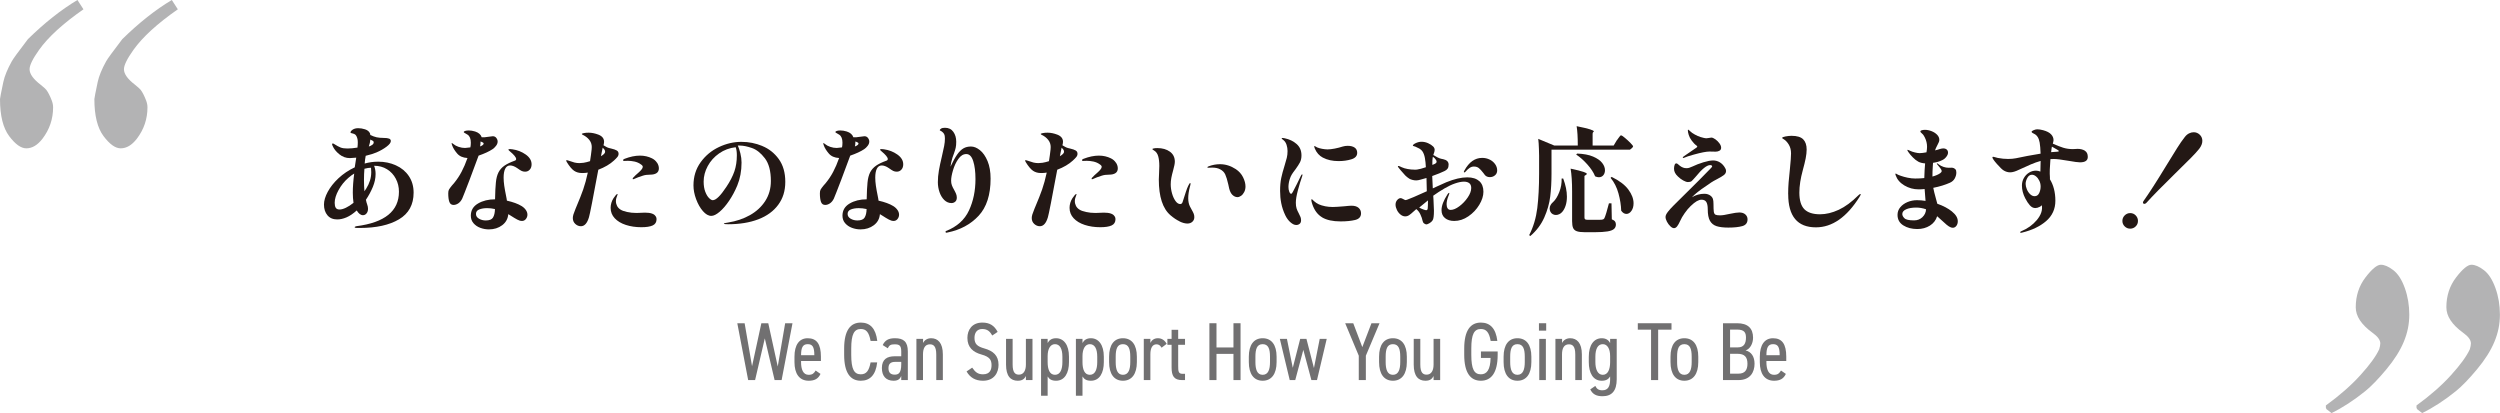 <svg height="100.26" viewBox="0 0 606.91 100.26" width="606.91" xmlns="http://www.w3.org/2000/svg"><path d="m96.13 40.15c1.31.59 2.35 1.45 3.12 2.59s1.16 2.48 1.16 4.03c0 2.91-1.18 5.07-3.54 6.47s-5.53 2.1-9.51 2.1h-.76c-.34 0-.5-.07-.5-.2 0-.04.04-.08.13-.13.08-.05.18-.08.29-.1 6.89-.88 10.33-3.67 10.33-8.37 0-1.14-.25-2.19-.76-3.15-.5-.96-1.21-1.73-2.13-2.3s-1.96-.85-3.14-.85c.24.62.36 1.28.36 1.99 0 1.03-.22 2.08-.67 3.16s-1.01 2.12-1.68 3.11c.09.47.21.88.34 1.23.11.3.17.62.17.95 0 .47-.12.84-.36 1.13s-.53.43-.87.43c-.54 0-1.05-.38-1.51-1.15-.86.78-1.69 1.34-2.49 1.68s-1.55.5-2.24.5c-1.03 0-1.82-.34-2.38-1.01s-.84-1.54-.84-2.6c0-.93.3-1.96.91-3.09s1.47-2.23 2.6-3.29 2.45-1.95 3.96-2.66c.15-1.06.27-1.85.36-2.35-.78.08-1.3.11-1.54.11-.95 0-1.81-.31-2.58-.94s-1.3-1.29-1.6-2c-.09-.19-.14-.33-.14-.42 0-.13.06-.2.17-.2.07 0 .17.04.28.11.67.43 1.21.72 1.62.88s.96.24 1.65.24 1.48-.07 2.44-.22c.06-.49.08-.92.08-1.32s-.05-.73-.14-1.01c-.11-.35-.25-.62-.42-.78s-.42-.28-.76-.34c-.13-.02-.24-.05-.32-.08-.08-.04-.13-.08-.13-.14 0-.22.18-.45.53-.69.35-.23.8-.35 1.34-.35s1.09.09 1.65.27.95.48 1.18.91c.04.08.06.16.08.27.02.1.03.17.03.21.56.26 1.07.44 1.54.55.47.1 1.02.15 1.65.15s1.09.06 1.37.17.42.31.42.59c0 .39-.35.85-1.04 1.37s-1.51.99-2.46 1.4c-.58.26-1.45.53-2.6.81-.11.58-.2 1.2-.25 1.88 1.06-.3 2.16-.45 3.28-.45 1.55 0 2.98.29 4.28.88zm-14.62 10.29c.17.28.48.42.92.42s.94-.14 1.53-.42 1.21-.68 1.86-1.2c-.11-.76-.17-1.59-.17-2.46 0-1.36.11-2.91.34-4.65-.45.26-.92.62-1.43 1.06-.95.82-1.74 1.81-2.37 2.95-.63 1.15-.94 2.18-.94 3.09 0 .52.08.92.25 1.2zm8.62-8.57c0-.32-.02-.7-.06-1.15-.45 0-.98.08-1.6.25-.07.8-.11 1.7-.11 2.69 0 1.04.04 1.97.11 2.77l.42-.62c.82-1.31 1.23-2.62 1.23-3.95zm-.59-6.3c.34-.11.62-.25.84-.42.22-.15.34-.35.34-.62 0-.15-.07-.26-.2-.34-.15-.09-.35-.2-.62-.31-.02.47-.14 1.03-.36 1.68z" fill="#231815"/><path d="m116.18 37.8c-.49 1.36-1.21 3.31-2.18 5.85s-1.57 4.06-1.79 4.56c-.24.5-.56.89-.94 1.15s-.77.39-1.16.39c-.5 0-.84-.24-1.02-.73s-.27-1.19-.27-2.1c0-.39.06-.7.18-.91s.36-.54.71-.97c.06-.07.14-.16.24-.27.1-.1.22-.24.35-.41.65-.8 1.24-1.68 1.75-2.65.51-.96.99-2.08 1.44-3.35-1.1-.06-1.94-.42-2.52-1.11-.58-.68-.98-1.33-1.2-1.95-.09-.22-.14-.37-.14-.45s.03-.11.08-.11.19.08.39.25c.3.26.71.48 1.23.66s1.05.27 1.57.27c.21 0 .63-.05 1.29-.14.07-.32.11-.7.11-1.15 0-.93-.26-1.58-.78-1.93-.21-.13-.38-.23-.52-.31-.14-.07-.24-.13-.31-.18s-.1-.1-.1-.15c0-.11.11-.21.34-.28.22-.07.51-.11.87-.11.47 0 .98.08 1.54.25.86.28 1.39.75 1.6 1.4h.73c.11 0 .56-.06 1.34-.17.28-.06.48-.08.62-.08.35 0 .63.13.84.39.22.28.34.58.34.9 0 .36-.13.7-.39 1.04s-.54.61-.84.81c-.84.56-1.97 1.08-3.39 1.57zm6.47 3.14c-.26.53-.39 1.26-.39 2.17 0 .6.05 1.25.15 1.96s.26 1.56.46 2.55c.04.21.07.4.11.57.04.18.06.35.08.52 1.49.34 2.69.77 3.58 1.32.45.28.79.61 1.04.98s.36.75.36 1.12-.13.74-.38 1.05-.56.46-.94.46-.74-.11-1.16-.34c-.42-.22-.95-.54-1.58-.95-.13-.09-.33-.21-.59-.36-.09 1.12-.59 2.02-1.48 2.69s-1.97 1.01-3.22 1.01c-.73 0-1.43-.13-2.1-.38s-1.22-.63-1.65-1.13-.64-1.11-.64-1.82c0-1.29.58-2.27 1.74-2.95s2.54-1.02 4.14-1.02c.04-1.83.1-3.18.2-4.06.09-1.01.31-1.84.64-2.49.34-.65.82-1.19 1.44-1.62s1.45-.83 2.48-1.2c.24-.07.36-.21.36-.42 0-.39-.51-1.02-1.54-1.88-.22-.19-.34-.31-.34-.36 0-.11.13-.17.39-.17.09 0 .29.02.59.06 1.19.17 2.27.59 3.22 1.26s1.43 1.47 1.43 2.38c0 .54-.15.98-.45 1.3-.3.33-.67.49-1.12.49-.32 0-.6-.06-.85-.18s-.61-.35-1.08-.69c-.63-.43-1.2-.64-1.71-.64-.54 0-.94.27-1.2.8zm-2.97 11.87c.3-.48.46-1.16.48-2.06-.65-.15-1.29-.22-1.9-.22-.73 0-1.36.1-1.9.31s-.81.57-.81 1.09c0 .49.24.87.73 1.16s1.04.43 1.65.43c.88 0 1.47-.24 1.76-.71zm-3.03-18.21c0 .34-.04.65-.11.95.06-.02.17-.07.34-.14.35-.19.53-.37.53-.56 0-.15-.15-.28-.45-.39l-.31-.11z" fill="#231815"/><path d="m145.25 41.2c-1.31 7.04-2.06 10.88-2.27 11.54-.43 1.46-1.08 2.18-1.96 2.18-.5 0-.96-.19-1.36-.56s-.6-.85-.6-1.43c0-.26.05-.55.15-.88s.28-.79.52-1.39l.28-.67c.63-1.49 1.16-2.82 1.57-3.99s.78-2.53 1.12-4.1c-.43.08-.89.11-1.37.11-.77 0-1.42-.18-1.96-.55s-1.14-1.08-1.79-2.14c-.07-.15-.11-.26-.11-.34s.04-.11.11-.11c.04 0 .17.04.39.11.62.22 1.12.38 1.5.48.38.09.78.14 1.19.14.3 0 .63-.03 1.01-.08.47-.07.99-.21 1.57-.39.17-1.05.3-2 .39-2.86l.03-.59c0-.63-.2-1.21-.6-1.72s-.96-.94-1.67-1.27c-.09-.06-.14-.11-.14-.17 0-.07.17-.14.5-.21.34-.07.72-.1 1.15-.1.75 0 1.54.16 2.38.48.91.36 1.37.93 1.37 1.74 0 .22-.05.5-.14.84l.67.39c.28.15.52.25.73.29.21.05.35.08.42.1.65.15 1.12.31 1.41.49s.43.44.43.8c0 .28-.1.55-.31.8s-.48.53-.81.83c-.97.9-2.24 1.64-3.81 2.24zm.64-3.28c.67-.39 1.01-.75 1.01-1.06 0-.17-.04-.32-.11-.45-.08-.13-.23-.32-.48-.56zm13.3 14.59c.13.22.2.45.2.67 0 .75-.31 1.26-.94 1.55s-1.54.43-2.76.43c-1.38 0-2.64-.19-3.77-.56s-2.03-.91-2.69-1.62-.99-1.55-.99-2.52c0-.82.23-1.61.7-2.35.45-.67.76-1.01.92-1.01.06 0 .08.03.08.08s-.06.22-.17.5-.19.52-.22.73c-.02.09-.03.23-.03.42 0 .41.1.8.29 1.18.2.37.49.67.88.9.32.21.83.39 1.54.55s1.48.24 2.32.24l2.02-.08c1.4 0 2.27.3 2.6.9zm.34-12.99c.28.45.42.9.42 1.34 0 .52-.18.91-.55 1.16s-.87.38-1.53.38c-.71 0-1.32.08-1.82.25-.88.28-1.55.53-2.02.76-.19.07-.29.11-.31.11-.09 0-.14-.04-.14-.11s.03-.15.08-.22c.06-.07.26-.29.62-.64.13-.11.36-.32.7-.62s.6-.56.78-.8c.19-.23.28-.44.28-.63 0-.21-.15-.4-.45-.59-.45-.34-.97-.56-1.55-.69-.59-.12-1.12-.18-1.61-.18l-.87.03c-.21 0-.31-.06-.31-.17 0-.13.12-.24.36-.34 1.34-.52 2.59-.78 3.75-.78 1.06 0 2.04.22 2.94.67.52.26.92.62 1.2 1.06z" fill="#231815"/><path d="m185.04 35.44c1.62.66 2.96 1.72 4.02 3.18 1.05 1.46 1.58 3.29 1.58 5.52s-.57 4.02-1.71 5.57-2.75 2.73-4.84 3.53-4.54 1.2-7.34 1.2c-.67 0-1.01-.05-1.01-.14 0-.08.16-.14.48-.18.32-.05.5-.08.56-.1 1.96-.32 3.72-.91 5.28-1.79s2.8-2.02 3.71-3.43 1.37-3.03 1.37-4.86c0-2.41-.49-4.25-1.46-5.52s-2.02-2.1-3.15-2.49-2.1-.59-2.93-.59h-.48c.22.5.43 1.14.62 1.9s.28 1.51.28 2.24c0 2.03-.35 3.89-1.04 5.57-.56 1.34-1.22 2.58-1.99 3.71s-1.54 2.02-2.31 2.67-1.44.98-2 .98c-.69 0-1.37-.39-2.04-1.16s-1.22-1.74-1.65-2.9-.64-2.27-.64-3.33c0-2.15.58-4.02 1.74-5.63s2.63-2.83 4.42-3.68 3.61-1.27 5.46-1.27 3.44.33 5.07.99zm-6.44.3c-1.49.17-2.83.67-4.02 1.5s-2.11 1.86-2.77 3.08-.99 2.48-.99 3.77c0 .95.13 1.77.39 2.45s.57 1.2.92 1.54c.35.35.65.52.9.52.78 0 1.88-1.07 3.3-3.22.9-1.34 1.54-2.6 1.95-3.77.4-1.17.6-2.47.6-3.91 0-.78-.09-1.44-.28-1.96z" fill="#231815"/><path d="m206.4 37.8c-.49 1.36-1.21 3.31-2.18 5.85s-1.57 4.06-1.79 4.56c-.24.5-.56.89-.94 1.15s-.77.39-1.16.39c-.5 0-.84-.24-1.02-.73s-.27-1.19-.27-2.1c0-.39.06-.7.18-.91s.36-.54.71-.97c.06-.07.14-.16.24-.27.1-.1.22-.24.35-.41.65-.8 1.24-1.68 1.75-2.65.51-.96.99-2.08 1.44-3.35-1.1-.06-1.94-.42-2.52-1.11-.58-.68-.98-1.33-1.2-1.95-.09-.22-.14-.37-.14-.45s.03-.11.08-.11.19.08.39.25c.3.26.71.48 1.23.66s1.05.27 1.57.27c.21 0 .63-.05 1.29-.14.07-.32.11-.7.11-1.15 0-.93-.26-1.58-.78-1.93-.21-.13-.38-.23-.52-.31-.14-.07-.24-.13-.31-.18s-.1-.1-.1-.15c0-.11.11-.21.34-.28.22-.07.51-.11.87-.11.47 0 .98.08 1.54.25.86.28 1.39.75 1.6 1.4h.73c.11 0 .56-.06 1.34-.17.28-.06.48-.08.62-.08.35 0 .63.13.84.39.22.28.34.58.34.9 0 .36-.13.7-.39 1.04s-.54.61-.84.81c-.84.56-1.97 1.08-3.39 1.57zm6.47 3.14c-.26.53-.39 1.26-.39 2.17 0 .6.05 1.25.15 1.96s.26 1.56.46 2.55c.04.21.07.4.11.57.04.18.06.35.08.52 1.49.34 2.69.77 3.58 1.32.45.28.79.61 1.04.98s.36.75.36 1.12-.13.74-.38 1.05-.56.46-.94.46-.74-.11-1.16-.34c-.42-.22-.95-.54-1.58-.95-.13-.09-.33-.21-.59-.36-.09 1.12-.59 2.02-1.48 2.69s-1.97 1.01-3.22 1.01c-.73 0-1.43-.13-2.1-.38s-1.22-.63-1.65-1.13-.64-1.11-.64-1.82c0-1.29.58-2.27 1.74-2.95s2.54-1.02 4.14-1.02c.04-1.83.1-3.18.2-4.06.09-1.01.31-1.84.64-2.49.34-.65.82-1.19 1.44-1.62s1.45-.83 2.48-1.2c.24-.07.36-.21.36-.42 0-.39-.51-1.02-1.54-1.88-.22-.19-.34-.31-.34-.36 0-.11.13-.17.39-.17.09 0 .29.02.59.06 1.19.17 2.27.59 3.22 1.26s1.43 1.47 1.43 2.38c0 .54-.15.98-.45 1.3-.3.33-.67.49-1.12.49-.32 0-.6-.06-.85-.18s-.61-.35-1.08-.69c-.63-.43-1.2-.64-1.71-.64-.54 0-.94.27-1.2.8zm-2.97 11.87c.3-.48.46-1.16.48-2.06-.65-.15-1.29-.22-1.9-.22-.73 0-1.36.1-1.9.31s-.81.57-.81 1.09c0 .49.24.87.73 1.16s1.04.43 1.65.43c.88 0 1.47-.24 1.76-.71zm-2.25-18.21c0 .34-.04.65-.11.95.06-.02.17-.07.34-.14.35-.19.53-.37.53-.56 0-.15-.15-.28-.45-.39l-.31-.11z" fill="#231815"/><path d="m237.89 36.45c.74.59 1.35 1.47 1.85 2.65.49 1.18.74 2.59.74 4.26 0 3.94-.97 6.95-2.91 9.03s-4.45 3.43-7.53 4.05l-.31.06c-.06 0-.1-.03-.14-.08-.04-.06-.06-.1-.06-.14 0-.08.05-.14.14-.2 2.65-1.04 4.5-2.71 5.56-4.98s1.58-4.82 1.58-7.62c0-1.77-.18-3.23-.55-4.37-.36-1.14-.92-1.71-1.67-1.71s-1.37.39-1.93 1.18c-.56.78-.99 1.7-1.3 2.74-.31 1.05-.46 1.89-.46 2.52 0 .43.06.81.18 1.13.12.33.3.71.55 1.13.21.37.36.7.48.98.11.28.17.58.17.9 0 .43-.13.76-.38.98s-.56.34-.91.34c-.65 0-1.23-.24-1.74-.73-.5-.49-.89-1.12-1.16-1.9s-.41-1.6-.41-2.44c0-.91.08-1.86.25-2.83s.41-2.12.73-3.44c.24-1.03.42-1.87.55-2.52s.18-1.24.18-1.76c0-.34-.03-.62-.08-.85s-.18-.44-.36-.63c-.21-.21-.39-.34-.56-.42-.17-.07-.25-.13-.25-.17 0-.11.1-.24.31-.38s.52-.21.95-.21c.9 0 1.58.33 2.04.99.47.66.7 1.46.7 2.39 0 .6-.04 1.09-.13 1.47-.08.38-.23.85-.43 1.41-.26.63-.48 1.33-.64 2.07l-.2 1.12c.6-1.27 1.14-2.25 1.62-2.94s.99-1.19 1.51-1.5 1.14-.46 1.85-.46 1.43.29 2.17.88z" fill="#231815"/><path d="m256.66 41.2c-1.31 7.04-2.06 10.88-2.27 11.54-.43 1.46-1.08 2.18-1.96 2.18-.5 0-.96-.19-1.36-.56s-.6-.85-.6-1.43c0-.26.05-.55.15-.88s.28-.79.52-1.39l.28-.67c.63-1.49 1.16-2.82 1.57-3.99s.78-2.53 1.12-4.1c-.43.08-.89.11-1.37.11-.77 0-1.42-.18-1.96-.55s-1.14-1.08-1.79-2.14c-.07-.15-.11-.26-.11-.34s.04-.11.11-.11c.04 0 .17.04.39.11.62.22 1.12.38 1.5.48.38.09.78.14 1.19.14.3 0 .63-.03 1.01-.08.47-.07.99-.21 1.57-.39.17-1.05.3-2 .39-2.86l.03-.59c0-.63-.2-1.21-.6-1.72s-.96-.94-1.67-1.27c-.09-.06-.14-.11-.14-.17 0-.07.17-.14.5-.21.34-.07.72-.1 1.15-.1.75 0 1.54.16 2.38.48.91.36 1.37.93 1.37 1.74 0 .22-.05.5-.14.84l.67.39c.28.15.52.25.73.29.21.05.35.08.42.1.65.15 1.12.31 1.41.49s.43.44.43.8c0 .28-.1.55-.31.8s-.48.53-.81.83c-.97.9-2.24 1.64-3.81 2.24zm.64-3.28c.67-.39 1.01-.75 1.01-1.06 0-.17-.04-.32-.11-.45-.08-.13-.23-.32-.48-.56zm13.3 14.59c.13.22.2.45.2.67 0 .75-.31 1.26-.94 1.55s-1.54.43-2.76.43c-1.38 0-2.64-.19-3.77-.56s-2.03-.91-2.69-1.62-.99-1.55-.99-2.52c0-.82.23-1.61.7-2.35.45-.67.76-1.01.92-1.01.06 0 .08.03.08.08s-.06.22-.17.5-.19.52-.22.73c-.02.09-.03.23-.03.42 0 .41.1.8.29 1.18.2.37.49.67.88.9.32.21.83.39 1.54.55s1.48.24 2.32.24l2.02-.08c1.4 0 2.27.3 2.6.9zm.34-12.99c.28.45.42.9.42 1.34 0 .52-.18.91-.55 1.16s-.87.38-1.53.38c-.71 0-1.32.08-1.82.25-.88.28-1.55.53-2.02.76-.19.07-.29.11-.31.11-.09 0-.14-.04-.14-.11s.03-.15.08-.22c.06-.07.26-.29.62-.64.13-.11.36-.32.7-.62s.6-.56.78-.8c.19-.23.28-.44.28-.63 0-.21-.15-.4-.45-.59-.45-.34-.97-.56-1.55-.69-.59-.12-1.12-.18-1.61-.18l-.87.03c-.21 0-.31-.06-.31-.17 0-.13.12-.24.36-.34 1.34-.52 2.59-.78 3.75-.78 1.06 0 2.04.22 2.94.67.52.26.92.62 1.2 1.06z" fill="#231815"/><path d="m286.35 53.73c-.72-.34-1.45-.83-2.2-1.47-1.89-1.62-2.83-4.52-2.83-8.68 0-.26.02-.77.06-1.51.04-.78.06-1.38.06-1.79 0-.93-.09-1.72-.27-2.35s-.5-1.09-.97-1.37c-.13-.07-.24-.14-.32-.21s-.13-.12-.13-.15c0-.07.13-.13.38-.18s.53-.07.83-.07c1.23 0 2.25.29 3.05.87s1.2 1.39 1.2 2.44c0 .41-.14 1.12-.42 2.13-.19.67-.33 1.26-.43 1.78-.1.51-.15 1.04-.15 1.58 0 .73.11 1.47.32 2.21.21.75.5 1.36.85 1.85s.74.73 1.15.73c.26 0 .45-.16.56-.48.32-1.01.58-1.84.8-2.49.21-.65.41-1.14.57-1.46.21-.45.36-.67.48-.67.06 0 .08.06.08.17 0 .17-.05.39-.14.67-.28 1.08-.42 2.03-.42 2.83s.14 1.47.42 2.02l.42.78c.22.39.39.71.49.97s.15.53.15.83c0 .47-.16.84-.48 1.13s-.72.43-1.2.43c-.56 0-1.2-.17-1.92-.52zm12.85-6.4c-.36-.35-.63-.88-.8-1.57l-.22-1.01c-.24-1.06-.49-1.86-.73-2.39s-.65-.95-1.23-1.25c-.5-.28-1.15-.42-1.93-.42l-.98.03c-.13 0-.2-.03-.2-.08 0-.11.11-.21.34-.28.91-.34 1.82-.5 2.72-.5 1.34 0 2.62.4 3.84 1.2.78.52 1.37 1.18 1.76 1.97s.59 1.54.59 2.23c0 .5-.1.96-.31 1.36s-.46.71-.77.92-.59.32-.85.32c-.45 0-.85-.18-1.22-.53z" fill="#231815"/><path d="m313.25 53.95c-.5-.46-.91-1.02-1.23-1.69-.47-.99-.79-1.96-.98-2.93-.19-.96-.28-1.96-.28-2.98 0-1.21.09-2.26.28-3.15s.45-1.85.78-2.9c.26-.84.45-1.51.57-2s.18-1.04.18-1.64c0-.5-.08-1-.24-1.5s-.42-.88-.77-1.16c-.06-.06-.14-.12-.25-.2-.11-.07-.17-.14-.17-.2 0-.07.08-.11.25-.11.11 0 .28.03.5.08 1.14.24 2.1.7 2.88 1.39s1.18 1.6 1.18 2.76c0 .65-.12 1.21-.36 1.68s-.62 1.05-1.12 1.74c-.37.47-.66.87-.87 1.22s-.37.72-.5 1.13c-.21.67-.31 1.31-.31 1.9 0 .43.06.81.2 1.15.13.34.28.5.45.5.07 0 .15-.05.22-.14s.16-.23.25-.42c.26-.48.59-1.13.99-1.93s.7-1.41.88-1.82c.11-.26.22-.39.34-.39.06 0 .08.04.08.11 0 .06-.03.17-.08.34-.35.99-.7 2.12-1.04 3.4s-.5 2.28-.5 3.01c0 .56.06 1.03.18 1.4s.3.78.55 1.23c.19.35.32.64.41.87.08.22.13.49.13.78 0 .37-.11.66-.34.85s-.5.29-.84.29c-.45 0-.92-.23-1.43-.69zm7.71-1.19c-1.09-.65-1.88-1.71-2.37-3.16-.17-.5-.25-.86-.25-1.06 0-.11.04-.17.11-.17.06 0 .14.06.25.17s.21.21.28.28c.39.34.78.6 1.18.78s.91.35 1.57.48c.56.11 1.17.17 1.82.17.54 0 1.46-.06 2.77-.17.84-.09 1.43-.14 1.76-.14.77 0 1.34.17 1.74.52.39.34.59.79.59 1.33 0 .84-.48 1.38-1.43 1.61s-2.13.35-3.53.35c-1.9 0-3.4-.33-4.49-.98zm.21-14.48c-.9-.47-1.56-1.21-1.99-2.24-.09-.22-.14-.37-.14-.45 0-.09.03-.14.08-.14.04 0 .13.04.28.13.15.08.27.15.36.21.37.15.79.27 1.25.35s.88.13 1.27.13c.49 0 1.07-.07 1.75-.2s1.33-.3 1.95-.5c.37-.11.77-.17 1.2-.17.71 0 1.27.15 1.68.43s.62.71.62 1.27c0 .77-.48 1.29-1.43 1.58s-1.98.43-3.08.43c-1.49 0-2.76-.28-3.81-.84z" fill="#231815"/><path d="m359.13 43.97c.66.62.99 1.47.99 2.58 0 1.01-.34 2.07-1.01 3.18s-1.55 2.04-2.65 2.79c-1.09.75-2.24 1.12-3.43 1.12-.92 0-1.66-.23-2.23-.69s-.85-1.11-.85-1.95c0-1.05.48-2.32 1.46-3.84.15-.22.27-.34.36-.34.06 0 .08.03.08.08 0 .09-.08.34-.25.76-.11.26-.21.56-.29.91-.08.34-.13.68-.13.99 0 .41.08.75.24 1.01s.41.39.74.39c.62 0 1.32-.29 2.11-.88s1.47-1.3 2.04-2.14.85-1.6.85-2.3c0-.52-.15-.91-.46-1.16s-.74-.38-1.3-.38c-.62 0-1.33.15-2.16.43s-1.68.7-2.58 1.22c-.93.54-1.84 1.13-2.72 1.76l.06.95c.07 1.53.11 2.43.11 2.69 0 1.21-.1 1.99-.31 2.32-.19.3-.45.54-.8.73s-.58.28-.71.28c-.15 0-.33-.07-.53-.21-.21-.14-.34-.34-.39-.6-.11-.54-.29-1.06-.53-1.57-.22-.52-.56-.97-1.01-1.34l-.67.59c-.39.37-.74.66-1.05.87s-.63.31-.97.31c-.39 0-.77-.14-1.13-.43s-.66-.66-.88-1.11-.34-.89-.34-1.32.14-.82.41-1.12.55-.45.83-.45c.15 0 .36.08.64.24s.46.24.53.24.2-.03.36-.08c.63-.21 2.24-.9 4.82-2.07l-.08-3.22-1.4.39c-.43.13-.79.2-1.09.2-.32 0-.63-.04-.94-.13-.31-.08-.56-.18-.74-.29-.37-.24-.7-.5-.97-.77s-.64-.69-1.11-1.25c-.09-.13-.25-.33-.48-.59-.15-.19-.22-.32-.22-.39 0-.06.05-.08.14-.08s.21.03.36.1.3.14.45.21c.41.19.9.33 1.46.43s1.1.15 1.62.15c.32 0 .54 0 .67-.03.47-.06 1.17-.24 2.1-.56-.04-.84-.12-1.59-.24-2.25s-.32-1.2-.6-1.61c-.21-.28-.45-.5-.73-.66s-.6-.31-.95-.46c-.13-.06-.27-.1-.42-.14s-.22-.07-.22-.11c0-.19.21-.38.64-.59.49-.24.97-.36 1.46-.36.56 0 1.1.12 1.61.35s.92.5 1.22.8c.24.24.36.51.36.81 0 .22-.05.47-.15.74s-.16.44-.18.52l1.06.59c.17.09.34.17.5.22.17.06.33.1.48.13s.27.05.36.07c.88.19 1.32.63 1.32 1.32 0 .41-.08.74-.25.98s-.42.44-.76.59c-.73.35-1.72.76-2.97 1.2.02.73.07 1.73.14 3l.84-.39c1.4-.63 2.2-1 2.41-1.09 1.96-.8 3.67-1.2 5.12-1.2 1.27 0 2.24.31 2.9.92zm-12.47 4.68c-.49.37-1.19.95-2.13 1.74.34.19.67.34 1.01.46s.56.18.67.18c.24 0 .37-.15.39-.45.04-.37.06-1.01.06-1.9zm1.2-10.58-.06.22c-.06.28-.08.86-.08 1.74.06-.02.19-.07.39-.15.21-.08.36-.18.48-.28s.17-.22.17-.35-.06-.28-.17-.45c-.21-.32-.45-.56-.73-.73zm13.79.67c.55.28.99.65 1.32 1.12s.49.97.49 1.51c0 .49-.17.88-.52 1.18s-.76.45-1.25.45c-.54 0-.95-.18-1.23-.53l-.36-.48c-.43-.56-.8-.96-1.11-1.2s-.7-.36-1.19-.36c-.37 0-.73.12-1.06.35s-.63.51-.9.83c-.13.17-.25.25-.36.25-.08 0-.11-.05-.11-.14 0-.08.05-.19.14-.34 1.12-2.04 2.56-3.05 4.31-3.05.67 0 1.28.14 1.83.42z" fill="#231815"/><path d="m392.54 34.03c.07-.09.19-.26.35-.49s.29-.41.39-.52.19-.17.27-.17c.11 0 .41.2.9.6.48.4.94.82 1.37 1.26s.64.72.64.85c-.07.3-.76.77-.76.77h-19.05v5.77c0 2.03-.1 3.9-.31 5.6s-.69 3.4-1.45 5.11-1.89 3.21-3.39 4.49l-.27-.22c1.02-1.98 1.67-4.17 1.97-6.57.29-2.4.44-5.2.44-8.41v-4.3s-.04-2.97-.21-4.09l3.89 1.62h5.71c0-2-.09-3.53-.28-4.7 1.57.32 2.66.57 3.26.77.61.2.91.36.91.49 0 .08-.07.16-.22.25l-.07.31v2.88h5.11l.78-1.31zm-13.05 9.31c.6 1.61.9 3.07.9 4.4 0 .8-.1 1.53-.31 2.17s-.49 1.16-.84 1.55c-.19.22-.42.4-.69.53s-.55.2-.83.2-.54-.07-.77-.2-.42-.32-.55-.56c-.13-.26-.2-.53-.2-.81 0-.3.08-.59.24-.87s.37-.52.63-.73c.56-.52 1.05-1.32 1.47-2.39s.61-2.17.57-3.29h.36zm2.16 3.12c0-2.26-.12-4.1-.36-5.52 1.5.32 2.54.58 3.1.78s.84.36.84.49c0 .05-.05.13-.17.22l-.41.27v10.08c0 .23.05.38.16.46s.32.12.65.12h1.83c.85 0 1.39 0 1.6-.03.14-.02.25-.05.34-.1s.17-.14.26-.26c.26-.56.63-1.76 1.1-3.61h.62l.08 3.88c.39.16.65.34.78.53.14.19.21.43.21.74 0 .45-.16.81-.47 1.08s-.84.47-1.58.59-1.78.19-3.1.19h-2.37c-.86 0-1.51-.08-1.95-.23s-.74-.42-.91-.79c-.17-.38-.25-.93-.25-1.67v-7.19zm1.23-9.18c1.57.06 2.86.3 3.86.73s1.74.94 2.2 1.53.69 1.18.69 1.78c0 .5-.14.92-.41 1.23-.27.32-.63.48-1.08.48-.26 0-.56-.07-.9-.22-.37-.93-1-1.89-1.88-2.88s-1.78-1.79-2.72-2.41l.22-.22zm8.37 5.66c1.87.92 3.22 1.94 4.06 3.08s1.26 2.25 1.26 3.33c0 .75-.17 1.36-.52 1.85s-.75.73-1.22.73-.89-.26-1.26-.78c-.04-1.33-.26-2.72-.66-4.19s-1.04-2.73-1.92-3.79l.25-.22z" fill="#231815"/><path d="m423.71 52.06c.35.32.53.71.53 1.18 0 .86-.42 1.41-1.27 1.65s-1.98.36-3.4.36c-1.19 0-2.15-.12-2.86-.35s-1.24-.67-1.6-1.3c-.35-.63-.53-1.56-.53-2.77 0-.82-.12-1.42-.35-1.79s-.62-.56-1.16-.56c-.35 0-.74.12-1.16.36s-.92.64-1.5 1.2c-.49.47-.97 1.04-1.44 1.72-.48.68-.84 1.3-1.08 1.86-.26.58-.51 1.02-.74 1.32s-.49.45-.77.45c-.26 0-.56-.15-.88-.46-.33-.31-.6-.68-.83-1.11-.22-.43-.34-.81-.34-1.15s.19-.75.56-1.23.86-1.03 1.46-1.62c.69-.71 1.73-1.74 3.11-3.08 2.35-2.31 4.1-4.07 5.24-5.26.13-.13.27-.27.42-.42s.27-.28.38-.41c.1-.12.15-.22.15-.29s-.05-.14-.14-.2-.21-.08-.36-.08c-.8 0-1.98.95-3.53 2.86-.45.52-.77.86-.95 1.02-.19.16-.49.24-.9.24-.3 0-.68-.13-1.13-.38-.46-.25-.89-.57-1.3-.97-.63-.58-.95-1.2-.95-1.88 0-.35.05-.66.14-.92s.23-.39.42-.39c.13 0 .28.08.46.25s.32.29.43.36c.49.37 1 .56 1.54.56.28 0 .52-.03.71-.1.2-.06.46-.17.8-.32.77-.37 1.64-.71 2.62-1.01s1.77-.45 2.37-.45 1.15.16 1.67.48c.51.32.94.78 1.27 1.4.13.21.2.43.2.67 0 .39-.17.72-.52.99s-.88.59-1.61.97c-.67.35-1.17.63-1.48.84-1.79 1.18-3.11 2.14-3.95 2.88l-.73.7c.97-.56 1.98-.84 3.02-.84.62 0 1.13.17 1.54.5.28.22.46.49.55.78s.13.69.13 1.18c0 .93.03 1.57.08 1.92.06.35.19.57.39.69.21.11.58.17 1.12.17s1.34-.12 2.35-.36c1.04-.22 1.82-.34 2.32-.34.63 0 1.13.16 1.48.48zm-15.2-13.78c0-.08.07-.18.22-.31.19-.15.75-.53 1.68-1.15.67-.45 1.15-.77 1.43-.98.13-.11.2-.2.2-.25 0-.07-.07-.17-.22-.28-.37-.26-.76-.66-1.15-1.2-.34-.45-.57-.9-.71-1.36s-.21-.82-.21-1.08c0-.13.03-.2.08-.2s.21.13.48.39c.28.28.66.55 1.15.81.48.26.93.46 1.34.59.22.08.49.15.78.21.3.07.52.1.67.1.11 0 .3-.02.57-.07s.48-.08.63-.1c.26 0 .58.14.97.41.38.27.71.6.99.98s.42.74.42 1.08c0 .32-.13.56-.39.71-.26.16-.58.24-.95.24l-1.48-.03c-.75 0-2.01.24-3.78.73-1.23.34-2.01.59-2.32.76-.13.06-.22.08-.28.08-.07 0-.11-.03-.11-.08z" fill="#231815"/><path d="m434.1 47.11c0-1.01.04-1.95.11-2.83s.18-1.94.31-3.19c.19-1.87.28-3.15.28-3.84 0-.84-.19-1.56-.56-2.17s-.8-1.05-1.29-1.33c-.09-.06-.17-.1-.22-.14-.06-.04-.08-.08-.08-.14 0-.13.27-.25.81-.35s1.03-.15 1.46-.15c1.33 0 2.27.29 2.83.85.56.57.84 1.4.84 2.48 0 .63-.08 1.35-.24 2.16-.16.8-.39 1.75-.69 2.83-.56 2.05-.84 3.87-.84 5.46 0 1.88.41 3.23 1.22 4.05.81.81 2.08 1.22 3.79 1.22 1.46 0 2.97-.36 4.54-1.09s3.16-1.9 4.79-3.53c.21-.21.37-.31.5-.31.04 0 .06.02.06.06 0 .11-.09.32-.28.62-3.1 4.95-6.64 7.42-10.61 7.42-4.48 0-6.72-2.69-6.72-8.06z" fill="#231815"/><path d="m473.87 51.35c.94.76 1.41 1.54 1.41 2.37 0 .45-.12.82-.35 1.12s-.52.45-.85.45c-.3 0-.62-.11-.95-.32-.34-.21-.72-.53-1.15-.94-.73-.69-1.3-1.2-1.71-1.54-.3.97-.89 1.73-1.76 2.28-.88.55-1.89.83-3.05.83-1.33 0-2.46-.29-3.4-.88s-1.41-1.44-1.41-2.56c0-.69.22-1.31.67-1.85s1.04-.96 1.76-1.26c.73-.3 1.49-.45 2.3-.45.69 0 1.38.06 2.07.17-.09-.99-.17-1.95-.22-2.88-.5.06-.99.08-1.46.08-1.25 0-2.4-.32-3.46-.95s-1.76-1.46-2.11-2.46c-.06-.17-.08-.27-.08-.31 0-.07.04-.11.11-.11.06 0 .12.03.2.08.07.06.13.09.17.11.11.08.4.2.87.36.47.17 1.01.32 1.64.45.62.13 1.24.2 1.83.2.82 0 1.56-.04 2.21-.11.04-1.36.1-2.55.2-3.56-.71-.06-1.26-.2-1.65-.42-.47-.26-.92-.61-1.34-1.05-.43-.44-.77-.83-1.01-1.19-.21-.28-.31-.47-.31-.56 0-.06.03-.08.08-.08s.15.03.29.1.25.12.32.15c.3.15.68.28 1.15.39s.84.17 1.12.17c.43 0 .99-.07 1.68-.2.09-.52.14-.97.14-1.34 0-.78-.18-1.53-.53-2.24-.17-.34-.32-.58-.45-.74s-.27-.29-.42-.41c-.15-.11-.22-.22-.22-.34 0-.13.11-.23.34-.29.22-.06.48-.1.76-.1.5 0 1.03.1 1.58.31s1.01.5 1.37.87.55.79.55 1.26c0 .3-.16.73-.48 1.29-.28.52-.47.94-.56 1.26.47-.11.87-.22 1.2-.34.32-.09.58-.14.78-.14.35 0 .64.09.85.27s.32.43.32.77c0 .32-.14.65-.42 1.01s-.6.62-.95.78c-.67.34-1.43.56-2.27.67l-.06.92c-.06.78-.08 1.59-.08 2.41.78-.21 1.41-.48 1.88-.81.24-.17.36-.35.36-.53 0-.13-.06-.29-.18-.48s-.25-.35-.38-.49-.23-.27-.31-.38c-.06-.06-.12-.14-.2-.24s-.11-.17-.11-.21c0-.06.03-.08.08-.08.04 0 .11.04.21.13s.18.14.24.18c.32.24.69.43 1.11.57s.83.21 1.25.21c.19 0 .33 0 .42-.01.09 0 .19-.01.28-.01.37 0 .69.14.95.42.13.13.2.39.2.78 0 .47-.13.93-.38 1.4s-.65.82-1.19 1.06c-1.12.5-2.46.92-4.03 1.23.11.62.33 1.48.64 2.6l.34 1.26c1.44.5 2.63 1.13 3.57 1.89zm-7.17 1.36c.55-.52.84-1.16.88-1.9-.8-.28-1.6-.42-2.38-.42-1.01 0-1.83.14-2.45.42-.63.28-.94.66-.94 1.15 0 .34.17.68.52 1.02.34.35 1.12.52 2.34.52.8 0 1.48-.26 2.03-.78z" fill="#231815"/><path d="m506.1 36.58c.49.28.74.78.74 1.51 0 .88-.63 1.32-1.9 1.32-.47 0-1.37-.12-2.72-.36-1.72-.3-2.93-.45-3.64-.45-.36 0-.63 0-.81.03-.15 1.87-.22 3.34-.12 4.42v.48c.84 1.36 1.32 3.1 1.32 5.21 0 2-.75 3.64-2.24 4.93s-3.44 2.22-5.85 2.8c-.13.04-.22.06-.28.06s-.1-.01-.13-.04-.04-.06-.04-.1c0-.11.08-.2.25-.25 1.53-.63 2.79-1.54 3.77-2.7.98-1.17 1.5-2.42 1.2-3.77v-.2c.2.28-.07.52-.46.73s-.76.31-1.09.31c-.49 0-.92-.22-1.32-.66-.39-.44-.77-1-1.12-1.69-.54-1.04-.81-2.08-.81-3.11 0-.65.15-1.26.46-1.81s.72-.99 1.25-1.32c.52-.33 1.09-.49 1.71-.49.32 0 .67.07 1.06.22.04-1.16.06-2.02.06-2.58-.78.22-1.57.5-2.37.84-.79.34-1.75.77-2.87 1.29-.86.43-1.58.64-2.16.64-.52 0-1.03-.14-1.51-.42-.39-.22-.96-.76-1.69-1.6-.74-.84-1.11-1.38-1.11-1.62 0-.09.07-.14.2-.14.07 0 .22.03.43.1s.43.13.66.18c.88.17 1.72.25 2.52.25.71 0 1.34-.06 1.9-.17 1.7-.37 3.7-.75 5.99-1.12-.04-1.16-.11-2.04-.22-2.66-.19-1.12-.65-1.85-1.4-2.18-.13-.06-.26-.13-.38-.21s-.18-.17-.18-.27c0-.11.17-.24.5-.38.34-.14.62-.21.87-.21.41 0 .89.08 1.43.22.88.24 1.52.57 1.92.99s.6.89.6 1.41c0 .17-.06.46-.17.87.97.43 1.81.76 2.51.98s1.49.34 2.37.34c.22 0 .42 0 .6-.03.18-.02.35-.03.52-.03.67 0 1.25.14 1.75.42zm-11.06 10.3c.23-.5.35-1.04.35-1.6 0-.49-.1-.95-.31-1.39s-.47-.79-.8-1.06-.66-.41-.99-.41c-.47 0-.84.25-1.12.76-.28.5-.42.99-.42 1.46 0 .39.1.83.29 1.3.2.48.46.88.8 1.2.34.33.7.49 1.09.49.5 0 .87-.25 1.11-.76zm4.38-10.05c.26-.02.39-.07.39-.14 0-.11-.15-.24-.45-.39l-1.23-.7-.08.42-.11.92 1.01-.08c.06 0 .21 0 .48-.03z" fill="#231815"/><path d="m515.8 54.96c-.37-.36-.56-.81-.56-1.33s.19-.97.56-1.34.82-.56 1.34-.56.97.19 1.33.56.55.82.55 1.34-.18.97-.55 1.33c-.36.36-.81.55-1.33.55s-.97-.18-1.34-.55zm4.54-5.56c-.07-.06-.11-.13-.11-.22 0-.13.06-.27.17-.42 1.34-1.89 3.14-4.68 5.38-8.37 1.18-1.92 2.09-3.4 2.73-4.42.64-1.03 1.27-1.93 1.89-2.72.3-.39.64-.68 1.02-.87s.76-.28 1.13-.28c.56 0 1.05.2 1.47.6s.63.9.63 1.5-.24 1.24-.73 1.88c-.47.6-1.13 1.33-2 2.21s-2.11 2.11-3.74 3.7c-3.23 3.16-5.61 5.58-7.14 7.28-.15.15-.31.22-.48.22-.08 0-.15-.03-.22-.08z" fill="#231815"/><g fill="#717071"><path d="m183.31 92.27h-1.68l-2.64-13.8h1.78l1.8 10.44 2.26-10.44h1.68l2.3 10.5 1.8-10.5h1.78l-2.64 13.8h-1.7l-2.38-10.12z"/><path d="m199.19 90.77c-.54 1.18-1.44 1.66-2.86 1.66-2.3 0-3.46-1.74-3.46-4.52v-1.32c0-2.84 1.14-4.48 3.2-4.48 2.18 0 3.22 1.38 3.22 4.48v1.04h-4.82v.28c0 1.72.48 3.08 1.84 3.08.96 0 1.3-.38 1.7-1.04zm-4.72-4.54h3.22c0-2.08-.48-2.68-1.62-2.68-1.22 0-1.6.9-1.6 2.68z"/><path d="m211.35 82.77c-.4-2.16-1.1-2.9-2.38-2.9-1.6 0-2.32 1.24-2.32 4.74v1.52c0 3.48.7 4.74 2.32 4.74 1.36 0 2-.88 2.38-2.9h1.6c-.34 3.1-1.78 4.46-3.98 4.46-2.48 0-4.04-1.84-4.04-6.3v-1.52c0-4.46 1.56-6.3 4.04-6.3 2.28 0 3.64 1.44 4 4.46z"/><path d="m217.21 86.49h1.58v-1.16c0-1.38-.4-1.74-1.54-1.74-.96 0-1.34.14-1.74.96l-1.22-.78c.56-1.16 1.4-1.66 2.98-1.66 2.06 0 3.12.82 3.12 3.22v6.94h-1.6v-.98c-.3.68-.74 1.14-1.86 1.14-1.84 0-2.84-1.14-2.84-3.08 0-2.16 1.3-2.86 3.12-2.86zm1.58 1.36h-1.48c-1.18 0-1.62.54-1.62 1.54 0 1.12.58 1.56 1.5 1.56.86 0 1.6-.28 1.6-2.52z"/><path d="m222.47 82.27h1.62v.98c.3-.6.96-1.14 1.96-1.14 1.62 0 2.84 1.12 2.84 3.92v6.24h-1.6v-6.22c0-2.02-.68-2.46-1.54-2.46-1.18 0-1.68.94-1.68 2.44v6.24h-1.6z"/><path d="m240.89 81.45c-.54-.92-1.12-1.58-2.44-1.58-1.18 0-1.88.8-1.88 2.16 0 1.5.7 2.08 2.4 2.56 2.12.6 3.44 1.7 3.44 3.98 0 1.8-.98 3.86-3.78 3.86-1.82 0-3.14-.76-3.98-2.26l1.36-.92c.74 1.06 1.36 1.62 2.62 1.62 1.72 0 2.08-1.16 2.08-2.22 0-1.2-.38-2.02-2.42-2.58-2.06-.56-3.44-1.74-3.44-4.04 0-1.92 1.1-3.72 3.64-3.72 1.78 0 2.9.74 3.7 2.26z"/><path d="m250.65 92.27h-1.6v-.98c-.34.64-.8 1.14-1.98 1.14-1.72 0-2.84-1.12-2.84-3.92v-6.24h1.6v6.22c0 2.02.66 2.46 1.54 2.46 1.04 0 1.68-.88 1.68-2.44v-6.24h1.6z"/><path d="m254.33 83.27c.36-.68.98-1.16 2.04-1.16 1.88 0 3.14 1.62 3.14 4.48v1.32c0 2.6-1.02 4.52-3.14 4.52-1.08 0-1.64-.38-2.04-1.04v4.68h-1.6v-13.8h1.6zm3.58 4.64v-1.32c0-1.9-.6-3.04-1.8-3.04-1.1 0-1.78 1.1-1.78 2.9v1.46c0 1.72.46 3.08 1.78 3.08s1.8-1.38 1.8-3.08z"/><path d="m262.79 83.27c.36-.68.98-1.16 2.04-1.16 1.88 0 3.14 1.62 3.14 4.48v1.32c0 2.6-1.02 4.52-3.14 4.52-1.08 0-1.64-.38-2.04-1.04v4.68h-1.6v-13.8h1.6zm3.58 4.64v-1.32c0-1.9-.6-3.04-1.8-3.04-1.1 0-1.78 1.1-1.78 2.9v1.46c0 1.72.46 3.08 1.78 3.08s1.8-1.38 1.8-3.08z"/><path d="m275.99 87.91c0 2.86-1.22 4.52-3.38 4.52s-3.36-1.66-3.36-4.52v-1.32c0-2.86 1.2-4.48 3.36-4.48s3.38 1.62 3.38 4.48zm-1.6 0v-1.32c0-1.88-.4-3.04-1.78-3.04s-1.76 1.16-1.76 3.04v1.32c0 1.72.38 3.08 1.76 3.08s1.78-1.36 1.78-3.08z"/><path d="m281.99 84.41c-.34-.58-.7-.82-1.24-.82-.9 0-1.48.76-1.48 2.42v6.26h-1.6v-10h1.6v.98c.3-.64.9-1.14 1.82-1.14s1.64.46 2.14 1.36z"/><path d="m283.4 82.27h1.02v-2.2h1.6v2.2h1.66v1.44h-1.66v5.08c0 1.38.06 1.96 1.08 1.96h.58v1.52h-.7c-1.98 0-2.56-1-2.56-3.08v-5.48h-1.02z"/><path d="m295.32 84.35h4.12v-5.88h1.72v13.8h-1.72v-6.36h-4.12v6.36h-1.72v-13.8h1.72z"/><path d="m309.91 87.91c0 2.86-1.22 4.52-3.38 4.52s-3.36-1.66-3.36-4.52v-1.32c0-2.86 1.2-4.48 3.36-4.48s3.38 1.62 3.38 4.48zm-1.6 0v-1.32c0-1.88-.4-3.04-1.78-3.04s-1.76 1.16-1.76 3.04v1.32c0 1.72.38 3.08 1.76 3.08s1.78-1.36 1.78-3.08z"/><path d="m314.44 92.27h-1.34l-2.4-10h1.72l1.42 7.02 1.8-7.02h1.52l1.82 7.08 1.4-7.08h1.7l-2.36 10h-1.36l-1.96-7.34z"/><path d="m328.52 78.47 2.2 5.8 2.22-5.8h1.96l-3.32 7.88v5.92h-1.72v-5.92l-3.3-7.88z"/><path d="m341.53 87.91c0 2.86-1.22 4.52-3.38 4.52s-3.36-1.66-3.36-4.52v-1.32c0-2.86 1.2-4.48 3.36-4.48s3.38 1.62 3.38 4.48zm-1.6 0v-1.32c0-1.88-.4-3.04-1.78-3.04s-1.76 1.16-1.76 3.04v1.32c0 1.72.38 3.08 1.76 3.08s1.78-1.36 1.78-3.08z"/><path d="m349.62 92.27h-1.6v-.98c-.34.64-.8 1.14-1.98 1.14-1.72 0-2.84-1.12-2.84-3.92v-6.24h1.6v6.22c0 2.02.66 2.46 1.54 2.46 1.04 0 1.68-.88 1.68-2.44v-6.24h1.6z"/><path d="m363.58 85.33v.8c0 4.46-1.62 6.3-4.08 6.3s-4.04-1.84-4.04-6.3v-1.52c0-4.46 1.56-6.3 4.04-6.3 2.24 0 3.64 1.42 4 4.46h-1.62c-.36-2.06-1.04-2.9-2.38-2.9-1.62 0-2.32 1.24-2.32 4.74v1.52c0 3.5.7 4.74 2.32 4.74 1.44 0 2.3-1.08 2.36-3.98h-2.34v-1.56z"/><path d="m371.76 87.91c0 2.86-1.22 4.52-3.38 4.52s-3.36-1.66-3.36-4.52v-1.32c0-2.86 1.2-4.48 3.36-4.48s3.38 1.62 3.38 4.48zm-1.6 0v-1.32c0-1.88-.4-3.04-1.78-3.04s-1.76 1.16-1.76 3.04v1.32c0 1.72.38 3.08 1.76 3.08s1.78-1.36 1.78-3.08z"/><path d="m373.6 78.47h1.76v1.8h-1.76zm.08 3.8h1.6v10h-1.6z"/><path d="m377.6 82.27h1.62v.98c.3-.6.96-1.14 1.96-1.14 1.62 0 2.84 1.12 2.84 3.92v6.24h-1.6v-6.22c0-2.02-.68-2.46-1.54-2.46-1.18 0-1.68.94-1.68 2.44v6.24h-1.6z"/><path d="m390.88 82.27h1.6v9.8c0 2.78-1.16 4.12-3.44 4.12-1.52 0-2.42-.5-2.98-1.66l1.22-.84c.36.7.76 1.06 1.72 1.06 1.38 0 1.88-.96 1.88-2.68v-.68c-.4.66-.96 1.04-2.04 1.04-2.12 0-3.14-1.92-3.14-4.52v-1.32c0-2.86 1.26-4.48 3.14-4.48 1.06 0 1.68.48 2.04 1.16zm0 5.64v-1.46c0-1.8-.68-2.9-1.78-2.9-1.2 0-1.8 1.14-1.8 3.04v1.32c0 1.7.54 3.08 1.8 3.08s1.78-1.36 1.78-3.08z"/><path d="m405.78 78.47v1.56h-3.24v12.24h-1.72v-12.24h-3.22v-1.56z"/><path d="m412.28 87.91c0 2.86-1.22 4.52-3.38 4.52s-3.36-1.66-3.36-4.52v-1.32c0-2.86 1.2-4.48 3.36-4.48s3.38 1.62 3.38 4.48zm-1.6 0v-1.32c0-1.88-.4-3.04-1.78-3.04s-1.76 1.16-1.76 3.04v1.32c0 1.72.38 3.08 1.76 3.08s1.78-1.36 1.78-3.08z"/><path d="m421.7 78.47c2.6 0 3.88 1.22 3.88 3.52 0 1.44-.76 2.76-1.82 3.08 1.38.32 2.18 1.48 2.18 3.24 0 2-1.02 3.96-3.9 3.96h-3.76v-13.8zm-1.7 5.86h1.92c1.44 0 1.94-.98 1.94-2.34 0-1.22-.36-1.98-2.16-1.98h-1.7zm0 6.38h2.04c1.56 0 2.18-.9 2.18-2.4 0-1.66-.72-2.42-2.42-2.42h-1.8z"/><path d="m433.54 90.77c-.54 1.18-1.44 1.66-2.86 1.66-2.3 0-3.46-1.74-3.46-4.52v-1.32c0-2.84 1.14-4.48 3.2-4.48 2.18 0 3.22 1.38 3.22 4.48v1.04h-4.82v.28c0 1.72.48 3.08 1.84 3.08.96 0 1.3-.38 1.7-1.04zm-4.72-4.54h3.22c0-2.08-.48-2.68-1.62-2.68-1.22 0-1.6.9-1.6 2.68z"/></g><path d="m41.71 0 1.46 2.26c-4.96 3.45-8.55 6.73-10.76 9.83-1.55 2.17-2.32 3.74-2.32 4.72 0 1.15.91 2.41 2.72 3.79.75.62 1.2 1.02 1.33 1.2.44.58.89 1.44 1.33 2.59.22.58.33 1.13.33 1.66 0 2.83-.86 5.38-2.59 7.64-1.2 1.55-2.5 2.32-3.92 2.32-1.29 0-2.67-.99-4.15-2.96s-2.23-4.97-2.23-9c0-.22.27-1.59.8-4.12.31-1.46 1-3.14 2.06-5.05.31-.58 1.62-2.37 3.92-5.38 4.07-3.99 8.08-7.15 12.02-9.5z" fill="#b3b3b4"/><path d="m18.8 0 1.46 2.26c-4.96 3.45-8.55 6.73-10.76 9.83-1.55 2.17-2.32 3.74-2.32 4.72 0 1.15.91 2.41 2.72 3.79.75.62 1.2 1.02 1.33 1.2.44.58.89 1.44 1.33 2.59.22.58.33 1.13.33 1.66 0 2.83-.86 5.38-2.59 7.64-1.2 1.55-2.5 2.32-3.92 2.32-1.29 0-2.67-.99-4.15-2.96s-2.23-4.97-2.23-9c0-.22.27-1.59.8-4.12.31-1.46 1-3.14 2.06-5.05.31-.58 1.62-2.37 3.92-5.38 4.07-3.99 8.08-7.15 12.02-9.5z" fill="#b3b3b4"/><path d="m564.65 98.42c3.33-2.42 6.13-4.87 8.38-7.36 2.26-2.49 3.77-4.57 4.55-6.26.18-.59.27-1.07.27-1.44 0-.82-.64-1.69-1.92-2.6-2.69-1.96-4.04-4.01-4.04-6.16 0-2.78.79-5.2 2.36-7.25s2.82-3.08 3.73-3.08c.87 0 1.87.43 3.01 1.3s2.08 2.32 2.81 4.35 1.09 4.19 1.09 6.47-.44 4.43-1.33 6.57c-.89 2.15-2.3 4.38-4.24 6.71s-3.64 4.08-5.1 5.27c-2.83 2.28-5.57 4.06-8.21 5.34l-1.23-.96-.14-.34v-.55z" fill="#b3b3b4"/><path d="m586.65 98.42c3.33-2.42 6.13-4.87 8.38-7.36 2.26-2.49 3.77-4.57 4.55-6.26.18-.59.27-1.07.27-1.44 0-.82-.64-1.69-1.92-2.6-2.69-1.96-4.04-4.01-4.04-6.16 0-2.78.79-5.2 2.36-7.25s2.82-3.08 3.73-3.08c.87 0 1.87.43 3.01 1.3s2.08 2.32 2.81 4.35 1.09 4.19 1.09 6.47-.44 4.43-1.33 6.57c-.89 2.15-2.3 4.38-4.24 6.71s-3.64 4.08-5.1 5.27c-2.83 2.28-5.57 4.06-8.21 5.34l-1.23-.96-.14-.34v-.55z" fill="#b3b3b4"/></svg>